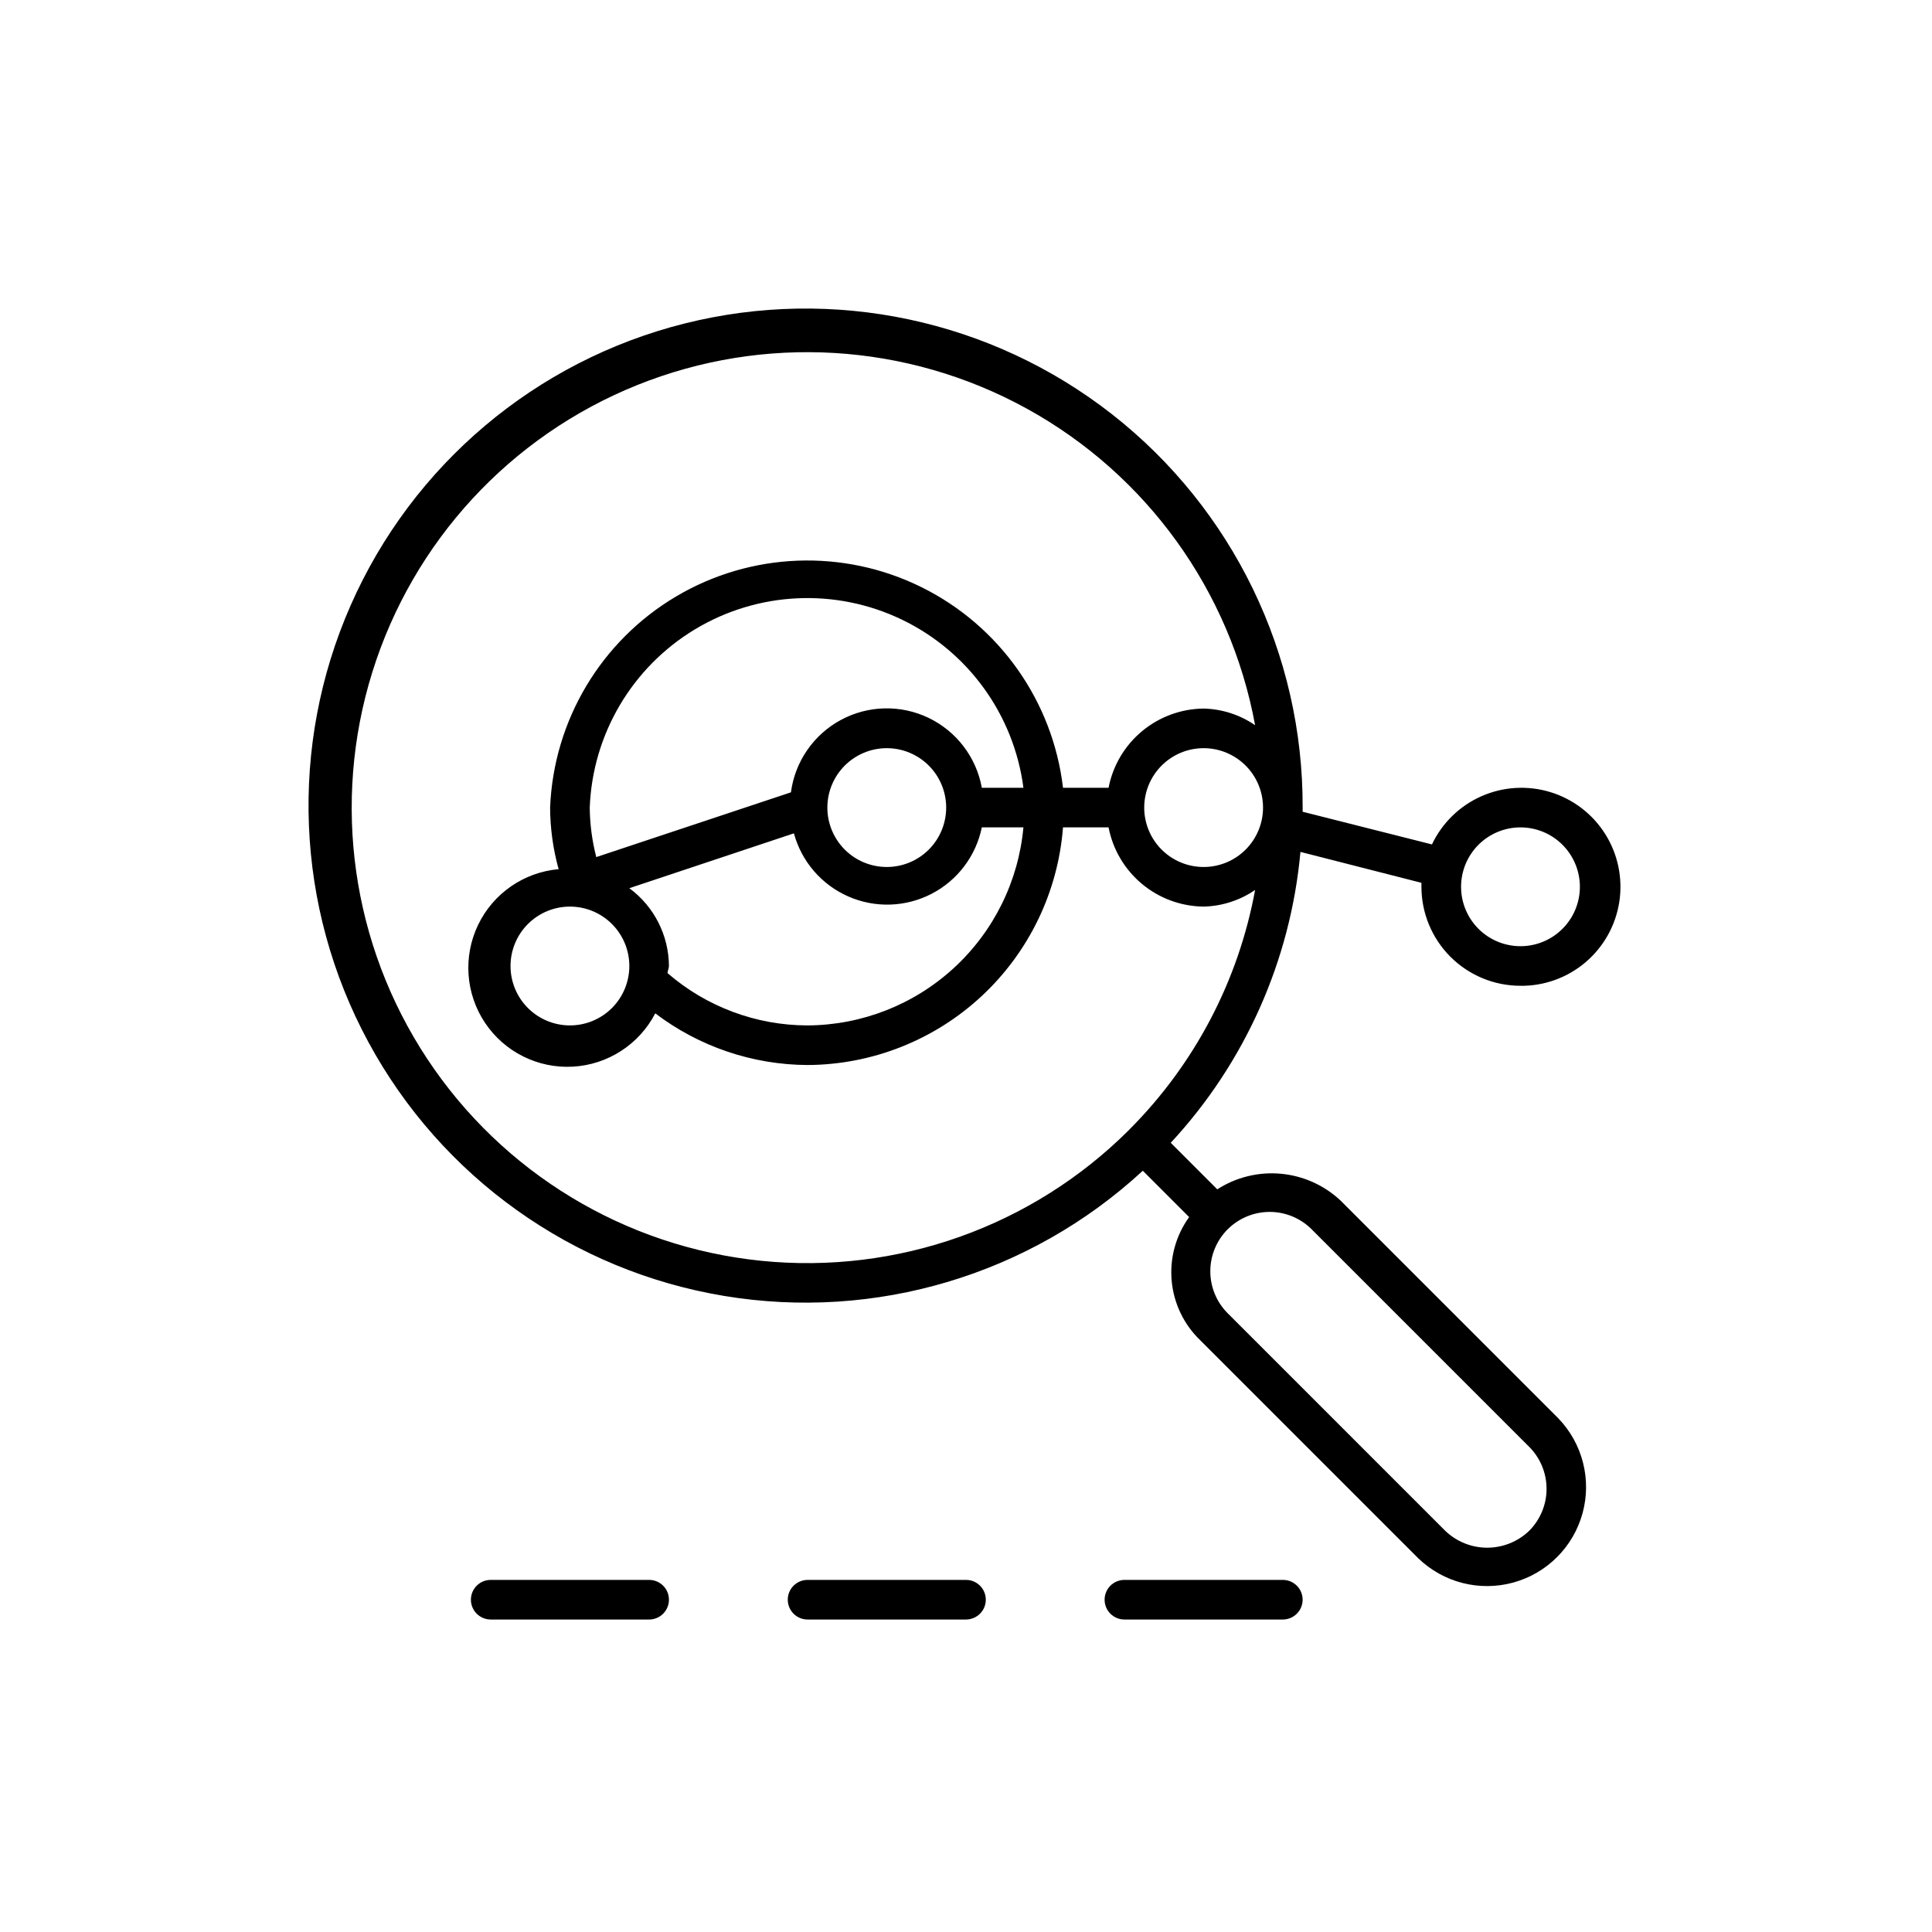 <?xml version="1.0" encoding="UTF-8"?>
<!-- Uploaded to: SVG Repo, www.svgrepo.com, Generator: SVG Repo Mixer Tools -->
<svg fill="#000000" width="800px" height="800px" version="1.1" viewBox="144 144 512 512" xmlns="http://www.w3.org/2000/svg">
 <g>
  <path d="m316.03 562.69h-41.984c-2.898 0-5.25 2.348-5.25 5.246 0 2.898 2.352 5.25 5.25 5.25h41.984c2.898 0 5.246-2.352 5.246-5.25 0-2.898-2.348-5.246-5.246-5.246z"/>
  <path d="m483.96 562.69h-41.98c-2.898 0-5.25 2.348-5.25 5.246 0 2.898 2.352 5.25 5.25 5.25h41.984-0.004c2.898 0 5.25-2.352 5.25-5.25 0-2.898-2.352-5.246-5.25-5.246z"/>
  <path d="m400 562.69h-41.984c-2.898 0-5.25 2.348-5.25 5.246 0 2.898 2.352 5.25 5.25 5.25h41.984c2.898 0 5.246-2.352 5.246-5.25 0-2.898-2.348-5.246-5.246-5.246z"/>
  <path d="m546.94 405.25c6.309 0.062 12.426-2.148 17.234-6.231 4.809-4.078 7.984-9.754 8.953-15.984 0.965-6.231-0.344-12.602-3.688-17.949-3.348-5.344-8.508-9.305-14.535-11.156-6.027-1.852-12.52-1.473-18.289 1.07-5.773 2.543-10.434 7.082-13.133 12.781l-34.27-8.66v-1.102c0.16-40.676-18.48-79.145-50.504-104.23-32.023-25.078-73.84-33.957-113.29-24.055-39.453 9.902-72.117 37.477-88.5 74.707-16.383 37.23-14.645 79.941 4.707 115.72 19.352 35.777 54.145 60.609 94.27 67.273 40.129 6.668 81.082-5.578 110.96-33.176l12.281 12.281c-3.535 4.891-5.18 10.898-4.629 16.91 0.547 6.008 3.254 11.617 7.621 15.785l57.727 57.727c6.664 6.438 16.23 8.883 25.168 6.434 8.938-2.449 15.918-9.43 18.367-18.367 2.449-8.938 0.004-18.504-6.434-25.168l-57.727-57.727c-4.336-4.055-9.902-6.547-15.816-7.078-5.914-0.535-11.836 0.922-16.824 4.137l-12.332-12.332h-0.004c19.664-21.191 31.754-48.301 34.375-77.094l32.066 8.188v1.051c0 6.957 2.766 13.633 7.684 18.555 4.922 4.918 11.598 7.684 18.555 7.684zm0-41.984c4.176 0 8.184 1.66 11.133 4.613 2.953 2.953 4.613 6.957 4.613 11.133 0 4.176-1.66 8.18-4.613 11.133-2.949 2.949-6.957 4.609-11.133 4.609-4.176 0-8.18-1.66-11.133-4.609-2.949-2.953-4.609-6.957-4.609-11.133 0-4.176 1.66-8.18 4.609-11.133 2.953-2.953 6.957-4.613 11.133-4.613zm-77.512 106.43c2.945-2.898 6.914-4.527 11.047-4.527 4.133 0 8.102 1.629 11.047 4.527l57.73 57.73c2.945 2.949 4.602 6.953 4.602 11.125s-1.656 8.172-4.602 11.125c-2.992 2.875-6.981 4.481-11.129 4.481s-8.133-1.605-11.125-4.481l-57.727-57.727c-2.902-2.945-4.527-6.914-4.527-11.047 0-4.137 1.625-8.102 4.527-11.051zm-26.238-26.238c-25.645 25.602-61.434 38.328-97.484 34.664-36.047-3.664-68.547-23.328-88.516-53.562-19.973-30.234-25.301-67.844-14.52-102.44s36.531-62.516 70.145-76.051c33.613-13.539 71.527-11.258 103.27 6.207 31.75 17.469 53.973 48.273 60.531 83.91-4.023-2.766-8.766-4.297-13.645-4.41-5.977 0.062-11.746 2.184-16.336 6.008s-7.719 9.117-8.855 14.984h-12.07c-2.707-22.938-16.836-42.949-37.543-53.18-20.711-10.227-45.191-9.281-65.051 2.512-19.859 11.797-32.402 32.836-33.332 55.918 0.027 5.516 0.785 11.004 2.258 16.32-9.238 0.816-17.363 6.449-21.363 14.816-4 8.367-3.289 18.227 1.875 25.934 5.168 7.703 14.016 12.109 23.273 11.586 9.262-0.523 17.559-5.894 21.824-14.129 11.613 8.82 25.777 13.629 40.359 13.695 17.129-0.082 33.602-6.602 46.145-18.27 12.543-11.668 20.234-27.625 21.555-44.707h12.07c1.137 5.867 4.266 11.16 8.855 14.984 4.59 3.824 10.359 5.949 16.336 6.008 4.879-0.113 9.621-1.645 13.645-4.406-4.414 24.027-16.016 46.152-33.273 63.445zm-132.41-64.078 43.609-14.535 0.004-0.004c2.027 7.469 7.324 13.617 14.41 16.73 7.082 3.117 15.195 2.859 22.066-0.695 6.875-3.555 11.773-10.027 13.324-17.609h11.023c-1.305 14.293-7.887 27.59-18.465 37.293-10.574 9.703-24.387 15.117-38.738 15.188-13.633-0.016-26.801-4.934-37.105-13.855 0-0.684 0.367-1.207 0.367-1.891v0.004c-0.047-8.148-3.938-15.793-10.496-20.625zm0 20.625c0 4.176-1.656 8.18-4.609 11.133-2.953 2.949-6.957 4.609-11.133 4.609-4.176 0-8.18-1.66-11.133-4.609-2.953-2.953-4.613-6.957-4.613-11.133s1.66-8.18 4.613-11.133c2.953-2.953 6.957-4.613 11.133-4.613 4.176 0 8.18 1.66 11.133 4.613 2.953 2.953 4.609 6.957 4.609 11.133zm52.48-41.984c0-4.176 1.66-8.18 4.613-11.133 2.953-2.953 6.957-4.613 11.133-4.613 4.176 0 8.18 1.66 11.133 4.613 2.949 2.953 4.609 6.957 4.609 11.133s-1.66 8.18-4.609 11.133c-2.953 2.953-6.957 4.609-11.133 4.609-4.176 0-8.18-1.656-11.133-4.609-2.953-2.953-4.613-6.957-4.613-11.133zm40.934-5.246v-0.004c-1.461-8.078-6.707-14.965-14.105-18.523-7.398-3.555-16.055-3.348-23.277 0.559-7.219 3.902-12.133 11.035-13.207 19.172l-51.586 17.16c-1.109-4.285-1.688-8.691-1.734-13.117 0.742-19.465 11.25-37.238 27.941-47.273 16.695-10.035 37.32-10.977 54.859-2.504 17.535 8.469 29.617 25.215 32.133 44.527zm58.781 20.988c-4.176 0-8.184-1.656-11.133-4.609-2.953-2.953-4.613-6.957-4.613-11.133s1.66-8.18 4.613-11.133c2.949-2.953 6.957-4.613 11.133-4.613 4.172 0 8.18 1.66 11.133 4.613 2.949 2.953 4.609 6.957 4.609 11.133s-1.66 8.18-4.609 11.133c-2.953 2.953-6.961 4.609-11.133 4.609z"/>
 </g>
</svg>
